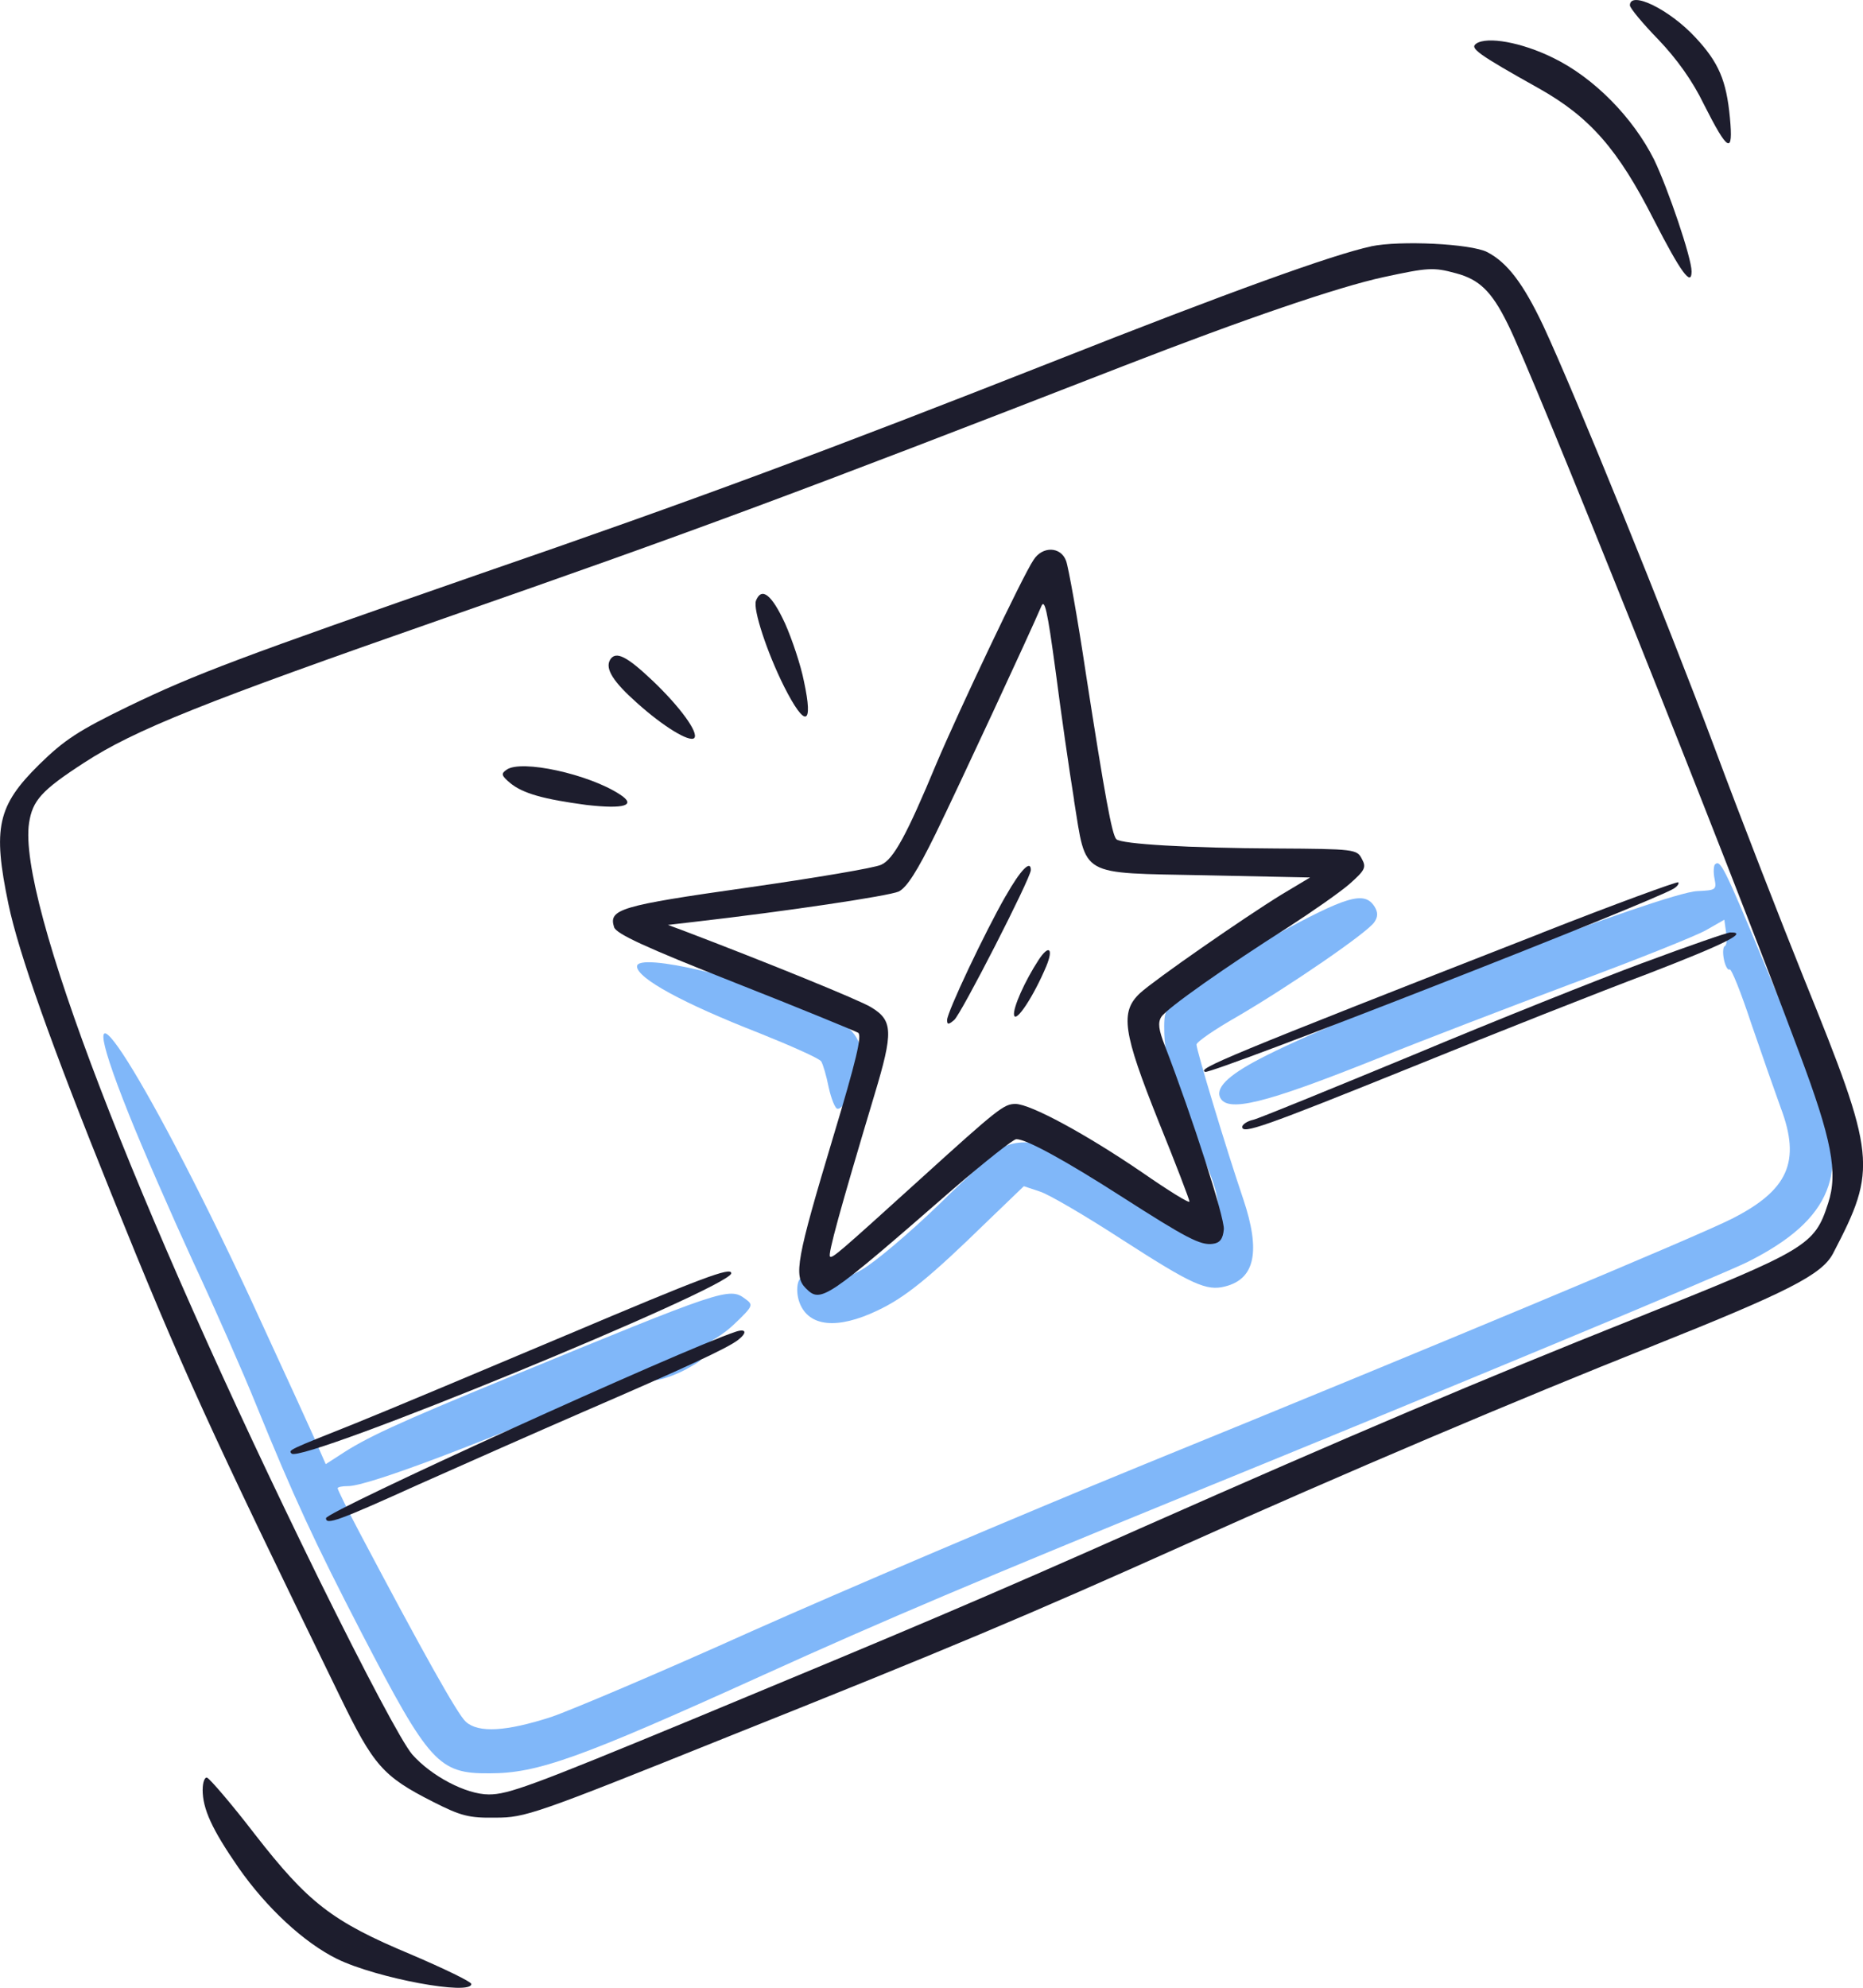 <?xml version="1.0" encoding="UTF-8"?> <svg xmlns="http://www.w3.org/2000/svg" width="90" height="96" viewBox="0 0 90 96" fill="none"> <g clip-path="url(#clip0_1117_8220)"> <path fill-rule="evenodd" clip-rule="evenodd" d="M82.849 41.742C82.785 41.827 82.764 42.125 82.828 42.442C82.934 42.974 82.891 42.995 81.999 43.037C80.466 43.079 65.549 48.771 61.207 50.959C59.462 51.83 58.739 52.467 58.93 52.977C59.251 53.762 61.059 53.318 66.529 51.13C68.573 50.303 72.785 48.688 75.893 47.521C79.001 46.374 81.916 45.206 82.406 44.929L83.301 44.419L83.386 45.034C83.449 45.375 83.407 45.671 83.322 45.692C83.237 45.735 83.216 46.012 83.28 46.329C83.343 46.649 83.471 46.881 83.558 46.818C83.642 46.776 84.111 47.944 84.601 49.431C85.112 50.919 85.75 52.745 86.028 53.508C87.007 56.1 86.39 57.48 83.666 58.861C82.048 59.689 69.387 64.978 55.255 70.733C49.231 73.196 40.698 76.829 36.314 78.782C31.929 80.758 27.566 82.605 26.631 82.922C24.46 83.623 23.12 83.707 22.504 83.155C22.099 82.793 20.396 79.736 17.396 74.066C16.801 72.94 16.311 71.941 16.311 71.878C16.311 71.814 16.544 71.772 16.822 71.772C17.78 71.772 23.292 69.69 30.462 66.612C33.698 65.209 34.698 64.68 35.464 63.956C36.401 63.063 36.401 63.021 35.996 62.725C35.23 62.151 34.91 62.278 24.569 66.527C19.141 68.757 17.674 69.436 16.396 70.287L15.736 70.712L15.437 70.033C15.289 69.65 13.756 66.316 12.054 62.621C6.862 51.492 2.882 45.46 6.223 53.807C6.883 55.463 8.288 58.671 9.332 60.944C10.396 63.216 11.757 66.318 12.374 67.845C14.203 72.327 15.162 74.409 17.481 78.89C20.738 85.155 21.185 85.665 23.653 85.644C25.972 85.644 27.995 84.922 36.846 80.909C42.74 78.232 47.487 76.237 57.468 72.157C69.917 67.082 83.155 61.58 84.431 60.944C88.495 58.904 89.411 56.61 87.772 52.639C87.346 51.661 86.197 48.837 85.175 46.395C83.303 41.892 83.11 41.509 82.856 41.744L82.849 41.742Z" fill="#80B7F9"></path> <path fill-rule="evenodd" clip-rule="evenodd" d="M61.525 45.204C59.653 46.224 57.694 47.455 57.162 47.922C56.246 48.729 56.225 48.816 56.246 49.92C56.288 51.236 56.799 52.935 58.012 55.633C58.671 57.099 58.864 57.757 58.864 58.69C58.864 59.433 58.779 59.879 58.631 59.879C58.483 59.879 57.27 59.136 55.907 58.243C51.607 55.398 49.778 54.719 48.374 55.44C48.12 55.588 46.757 56.798 45.353 58.18C43.947 59.538 42.269 60.962 41.628 61.324C40.437 62.003 39.351 62.196 38.925 61.771C38.583 61.43 38.371 62.238 38.626 62.917C39.073 64.085 40.455 64.212 42.372 63.301C43.733 62.664 44.906 61.707 47.715 58.967L49.46 57.289L50.225 57.543C50.651 57.67 52.459 58.732 54.225 59.879C57.588 62.046 58.29 62.363 59.184 62.13C60.633 61.768 60.908 60.431 60.058 57.903C59.229 55.461 57.802 50.724 57.802 50.449C57.802 50.322 58.697 49.706 59.782 49.09C62.292 47.624 66.102 45.013 66.401 44.525C66.571 44.271 66.571 44.057 66.401 43.782C65.912 43.018 65.062 43.272 61.527 45.206L61.525 45.204Z" fill="#80B7F9"></path> <path fill-rule="evenodd" clip-rule="evenodd" d="M30.773 46.67C30.773 47.243 32.987 48.453 36.691 49.899C38.224 50.514 39.563 51.109 39.669 51.257C39.754 51.384 39.924 51.957 40.032 52.51C40.159 53.083 40.352 53.55 40.458 53.55C40.821 53.593 41.628 51.957 41.628 51.172C41.628 50.068 41.117 49.495 39.415 48.71C36.222 47.243 30.776 45.97 30.776 46.67H30.773Z" fill="#80B7F9"></path> <path fill-rule="evenodd" clip-rule="evenodd" d="M32.369 66.146C31.496 66.487 31.263 66.656 31.625 66.656C31.924 66.656 32.584 66.424 33.116 66.146C34.328 65.488 34.011 65.488 32.372 66.146H32.369Z" fill="#80B7F9"></path> <path fill-rule="evenodd" clip-rule="evenodd" d="M78.741 0.263C78.741 0.39 79.358 1.135 80.102 1.899C80.996 2.834 81.762 3.896 82.315 5.043C83.485 7.358 83.742 7.484 83.57 5.68C83.4 3.896 83.038 3.024 81.91 1.814C80.655 0.456 78.738 -0.479 78.738 0.263H78.741Z" fill="#1D1D2D"></path> <path fill-rule="evenodd" clip-rule="evenodd" d="M71.314 2.11C70.994 2.322 71.356 2.599 74.356 4.277C76.803 5.656 78.166 7.207 79.89 10.605C81.187 13.134 81.719 13.876 81.719 13.11C81.719 12.452 80.591 9.139 79.911 7.715C78.889 5.675 76.996 3.743 75.016 2.787C73.504 2.044 71.844 1.746 71.312 2.108L71.314 2.11Z" fill="#1D1D2D"></path> <path fill-rule="evenodd" clip-rule="evenodd" d="M66.228 11.902C64.419 12.286 59.354 14.111 50.969 17.425C40.074 21.716 33.646 24.115 23.22 27.704C11.557 31.76 9.449 32.547 6.195 34.117C3.791 35.285 3.111 35.731 1.896 36.92C-0.127 38.917 -0.36 39.977 0.405 43.653C0.895 46.01 2.47 50.449 5.385 57.67C8.833 66.207 10.045 68.842 16.41 81.903C18.049 85.28 18.496 85.79 20.921 87.021C22.261 87.7 22.645 87.806 23.942 87.785C25.369 87.785 25.814 87.637 35.115 83.898C45.862 79.607 49.545 78.058 57.355 74.552C64.824 71.196 73.445 67.542 79.807 65.016C86.405 62.382 88.022 61.554 88.554 60.535C90.704 56.415 90.641 55.884 87.149 47.26C86.063 44.562 84.106 39.55 82.828 36.109C80.466 29.802 76.103 19.056 74.549 15.721C73.591 13.703 72.825 12.685 71.846 12.175C71.059 11.771 67.633 11.602 66.228 11.898V11.902ZM70.334 13.197C71.462 13.496 72.058 14.069 72.823 15.618C73.972 17.848 83.273 41.082 86.932 50.874C88.486 55.015 88.804 56.629 88.314 58.117C87.655 60.156 87.335 60.347 78.929 63.702C71.671 66.591 65.074 69.394 55.328 73.706C47.348 77.252 44.112 78.613 33.62 82.967C25.661 86.26 24.555 86.664 23.617 86.664C22.511 86.664 20.83 85.771 19.914 84.732C19.424 84.159 17.7 80.909 15.402 76.258C6.447 58.011 0.85 43.441 1.404 39.745C1.573 38.661 1.999 38.173 4.064 36.836C6.511 35.242 9.873 33.905 21.494 29.849C33.432 25.687 38.157 23.944 54.266 17.679C60.225 15.364 64.673 13.855 66.821 13.388C68.992 12.92 69.246 12.899 70.332 13.197H70.334Z" fill="#1D1D2D"></path> <path fill-rule="evenodd" clip-rule="evenodd" d="M49.927 27.046C49.395 27.83 46.31 34.352 45.246 36.859C43.798 40.342 43.16 41.509 42.564 41.766C42.265 41.914 39.371 42.402 36.093 42.87C29.943 43.742 29.389 43.911 29.667 44.781C29.773 45.1 31.137 45.737 35.497 47.457C38.627 48.688 41.306 49.793 41.457 49.878C41.648 50.005 41.372 51.194 40.244 54.932C38.478 60.814 38.33 61.623 38.926 62.217C39.649 62.939 39.842 62.833 46.056 57.416C47.589 56.1 48.95 55.017 49.098 55.017C49.588 55.017 51.481 56.058 54.163 57.778C57.313 59.797 57.994 60.156 58.59 60.072C58.931 60.029 59.079 59.839 59.122 59.371C59.164 58.819 57.61 53.976 56.27 50.493C55.971 49.73 55.929 49.389 56.101 49.114C56.376 48.688 59.251 46.672 62.23 44.781C63.379 44.038 64.719 43.103 65.187 42.699C65.953 42.019 66.016 41.892 65.783 41.467C65.55 41.021 65.421 40.999 61.655 40.978C57.419 40.957 54.186 40.767 53.93 40.532C53.718 40.32 53.376 38.45 52.46 32.547C52.055 29.828 51.608 27.365 51.502 27.088C51.248 26.387 50.353 26.366 49.927 27.046ZM51.883 38.642C52.5 42.402 52.053 42.146 58.246 42.273L63.289 42.379L61.907 43.206C60.078 44.332 55.799 47.304 55.076 47.962C54.097 48.877 54.248 49.852 55.971 54.164C56.8 56.204 57.462 57.945 57.462 58.029C57.462 58.135 56.44 57.498 55.185 56.629C52.482 54.782 49.779 53.316 49.056 53.316C48.502 53.316 48.227 53.527 44.48 56.925C40.544 60.492 40.202 60.791 40.096 60.685C39.99 60.579 40.565 58.476 42.246 52.869C43.162 49.833 43.141 49.281 42.076 48.642C41.523 48.301 37.033 46.475 33.011 44.945L32.267 44.67L33.543 44.522C37.991 44.012 42.95 43.27 43.419 43.056C43.802 42.865 44.313 42.078 45.206 40.252C46.334 37.938 49.738 30.61 50.292 29.313C50.461 28.867 50.591 29.419 50.993 32.392C51.248 34.368 51.653 37.193 51.888 38.635L51.883 38.642Z" fill="#1D1D2D"></path> <path fill-rule="evenodd" clip-rule="evenodd" d="M48.584 43.272C47.584 45.013 45.754 48.879 45.754 49.262C45.754 49.495 45.818 49.495 46.095 49.262C46.416 49.008 49.799 42.402 49.799 42.019C49.799 41.509 49.309 41.998 48.587 43.272H48.584Z" fill="#1D1D2D"></path> <path fill-rule="evenodd" clip-rule="evenodd" d="M50.181 46.35C49.5 47.391 48.926 48.686 48.989 49.027C49.074 49.431 49.947 48.092 50.543 46.67C50.906 45.798 50.67 45.608 50.181 46.35Z" fill="#1D1D2D"></path> <path fill-rule="evenodd" clip-rule="evenodd" d="M36.519 29.019C36.37 29.424 37.051 31.503 37.88 33.16C38.901 35.179 39.306 35.071 38.838 32.906C38.69 32.142 38.263 30.866 37.922 30.103C37.284 28.723 36.794 28.319 36.516 29.019H36.519Z" fill="#1D1D2D"></path> <path fill-rule="evenodd" clip-rule="evenodd" d="M29.474 31.865C29.219 32.291 29.622 32.927 30.771 33.947C32.047 35.094 33.305 35.858 33.538 35.646C33.771 35.392 32.836 34.117 31.515 32.864C30.281 31.696 29.749 31.419 29.471 31.865H29.474Z" fill="#1D1D2D"></path> <path fill-rule="evenodd" clip-rule="evenodd" d="M24.471 37.176C24.196 37.367 24.217 37.451 24.641 37.813C25.258 38.323 26.259 38.598 28.324 38.875C30.174 39.087 30.77 38.896 29.941 38.365C28.451 37.388 25.175 36.666 24.471 37.176Z" fill="#1D1D2D"></path> <path fill-rule="evenodd" clip-rule="evenodd" d="M74.482 45.056C59.01 51.109 57.819 51.619 58.224 51.767C58.565 51.873 79.717 43.61 80.866 42.91C81.035 42.804 81.12 42.677 81.078 42.611C81.014 42.569 78.036 43.653 74.48 45.053L74.482 45.056Z" fill="#1D1D2D"></path> <path fill-rule="evenodd" clip-rule="evenodd" d="M79.379 46.498C77.208 47.304 72.207 49.302 68.248 50.959C64.29 52.594 60.822 54.016 60.544 54.081C60.245 54.145 60.012 54.314 60.012 54.422C60.012 54.784 60.949 54.465 68.312 51.492C72.228 49.899 77.335 47.882 79.654 47.011C83.337 45.587 84.486 45.013 83.591 45.034C83.443 45.034 81.547 45.692 79.376 46.501L79.379 46.498Z" fill="#1D1D2D"></path> <path fill-rule="evenodd" clip-rule="evenodd" d="M27.345 64.487C23.365 66.165 18.769 68.097 17.13 68.757C13.937 70.031 13.916 70.031 14.088 70.202C14.578 70.691 35.327 62.175 35.327 61.493C35.327 61.174 33.921 61.705 27.347 64.487H27.345Z" fill="#1D1D2D"></path> <path fill-rule="evenodd" clip-rule="evenodd" d="M35.539 64.318C32.921 65.19 15.748 73.003 15.748 73.323C15.748 73.664 16.344 73.45 20.238 71.687C22.431 70.71 25.984 69.138 28.134 68.205C33.093 66.059 35.113 65.126 35.645 64.722C36.114 64.36 36.05 64.149 35.539 64.318Z" fill="#1D1D2D"></path> <path fill-rule="evenodd" clip-rule="evenodd" d="M9.789 86.429C9.789 87.364 10.236 88.339 11.513 90.189C12.874 92.141 14.684 93.819 16.279 94.606C18.193 95.542 22.77 96.39 22.77 95.817C22.77 95.711 21.452 95.074 19.855 94.392C16.045 92.799 14.896 91.909 12.302 88.574C11.174 87.108 10.13 85.897 10.003 85.855C9.897 85.813 9.791 86.067 9.791 86.429H9.789Z" fill="#1D1D2D"></path> </g> <defs> <clipPath id="clip0_1117_8220"> <rect width="90" height="96" fill="white"></rect> </clipPath> </defs> </svg> 